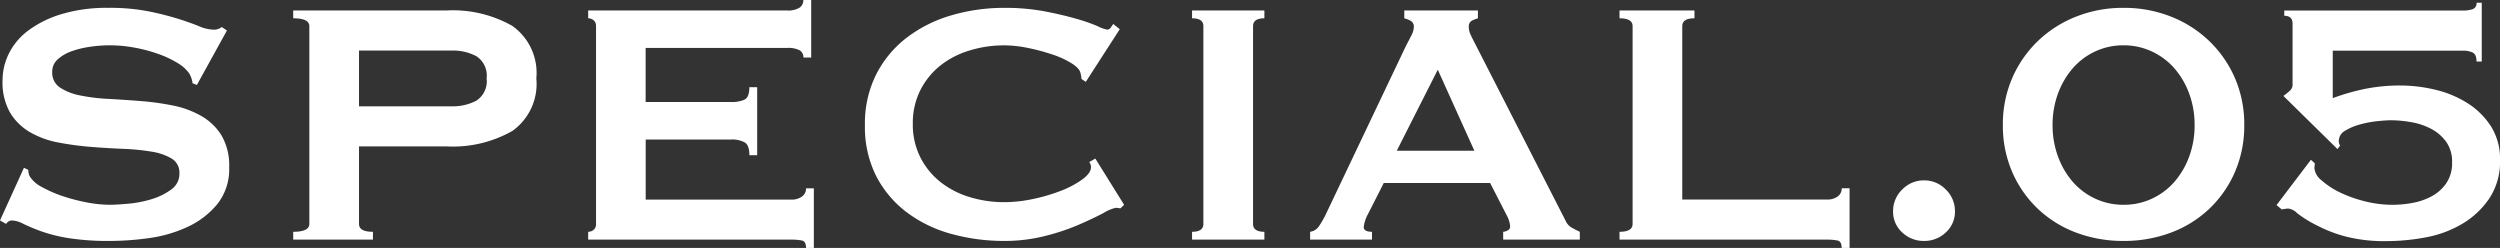 <svg xmlns="http://www.w3.org/2000/svg" width="166.402" height="16.501" viewBox="0 0 166.402 16.501">
  <rect x="0" y="0" width="166.402" height="16.501" fill="#333333" stroke="none"/>
  <path id="パス_122613" data-name="パス 122613" d="M3.625-4.785l.29.145a.918.918,0,0,0,.116.464,2.069,2.069,0,0,0,.8.681A8.13,8.13,0,0,0,6.191-2.9,11.886,11.886,0,0,0,7.8-2.48a8.18,8.18,0,0,0,1.508.16q.493,0,1.276-.073a7.593,7.593,0,0,0,1.537-.3,4.323,4.323,0,0,0,1.3-.638,1.27,1.27,0,0,0,.551-1.073,1.082,1.082,0,0,0-.507-.986,3.712,3.712,0,0,0-1.334-.464,14.428,14.428,0,0,0-1.885-.188q-1.058-.043-2.16-.131a19.69,19.69,0,0,1-2.161-.29,5.98,5.98,0,0,1-1.885-.681,3.749,3.749,0,0,1-1.334-1.3A4.085,4.085,0,0,1,2.2-10.614a4.026,4.026,0,0,1,.42-1.769A4.3,4.3,0,0,1,3.915-13.92a7.109,7.109,0,0,1,2.2-1.087,10.453,10.453,0,0,1,3.132-.421,13.43,13.43,0,0,1,2.668.232,19.792,19.792,0,0,1,1.957.493q.827.261,1.392.493a2.6,2.6,0,0,0,.943.232.8.8,0,0,0,.58-.174l.348.232-2,3.625-.29-.116a1.6,1.6,0,0,0-.232-.667,2.477,2.477,0,0,0-.769-.681,6.665,6.665,0,0,0-1.262-.595,10.27,10.27,0,0,0-1.566-.42,9.008,9.008,0,0,0-1.682-.16,8.957,8.957,0,0,0-1.32.1,6.213,6.213,0,0,0-1.232.3,2.719,2.719,0,0,0-.913.536,1.078,1.078,0,0,0-.363.826,1.182,1.182,0,0,0,.508,1.044A3.7,3.7,0,0,0,7.352-9.6a12.548,12.548,0,0,0,1.885.232q1.058.058,2.16.145a17.61,17.61,0,0,1,2.16.3,6.242,6.242,0,0,1,1.885.7,3.79,3.79,0,0,1,1.334,1.29,3.945,3.945,0,0,1,.508,2.117,3.721,3.721,0,0,1-.8,2.465A5.622,5.622,0,0,1,14.5-.841,8.954,8.954,0,0,1,11.934-.1,19,19,0,0,1,9.367.087,17.039,17.039,0,0,1,6.6-.1,10.345,10.345,0,0,1,4.741-.566a12.432,12.432,0,0,1-1.174-.493,1.743,1.743,0,0,0-.754-.218.482.482,0,0,0-.377.232L2.03-1.276ZM32.1-8.874a3.337,3.337,0,0,0,1.639-.377,1.537,1.537,0,0,0,.681-1.479,1.537,1.537,0,0,0-.681-1.479,3.337,3.337,0,0,0-1.639-.377H25.926v3.712ZM21.547,0V-.522q1.073,0,1.073-.522V-14.21q0-.522-1.073-.522v-.522H31.755a8.019,8.019,0,0,1,4.379,1.03,3.838,3.838,0,0,1,1.595,3.494,3.838,3.838,0,0,1-1.595,3.495,8.019,8.019,0,0,1-4.379,1.03H25.926v5.162q0,.522.928.522V0ZM55.506-12.122a.532.532,0,0,0-.247-.478,1.666,1.666,0,0,0-.855-.16h-9.4v3.6h5.684a2.051,2.051,0,0,0,.9-.159q.319-.16.319-.826h.522v4.524H51.91q0-.667-.319-.855a1.778,1.778,0,0,0-.9-.188H45.008v4h9.686a1.167,1.167,0,0,0,.711-.2.649.649,0,0,0,.275-.551H56.2V.551H55.68q0-.435-.275-.493A3.557,3.557,0,0,0,54.694,0H41.18V-.522a.557.557,0,0,0,.362-.131.476.476,0,0,0,.16-.391V-14.21a.476.476,0,0,0-.16-.391.557.557,0,0,0-.362-.131v-.522H54.4a1.452,1.452,0,0,0,.855-.189.606.606,0,0,0,.247-.507h.522v3.828ZM76.618-2.088a.815.815,0,0,1-.16-.015.815.815,0,0,0-.16-.014,2.691,2.691,0,0,0-.826.348q-.652.348-1.653.783a14.608,14.608,0,0,1-2.276.754,10.961,10.961,0,0,1-2.668.319,13.136,13.136,0,0,1-3.509-.464,8.761,8.761,0,0,1-2.972-1.435,7.078,7.078,0,0,1-2.045-2.421A7.256,7.256,0,0,1,59.6-7.627a7.279,7.279,0,0,1,.754-3.378,7.177,7.177,0,0,1,2.045-2.45,9.024,9.024,0,0,1,2.972-1.479,12.411,12.411,0,0,1,3.509-.493,14.222,14.222,0,0,1,2.683.232q1.2.232,2.1.493a11.6,11.6,0,0,1,1.421.493,2.584,2.584,0,0,0,.638.232.3.3,0,0,0,.246-.145q.1-.145.16-.232l.435.348L74.3-10.5l-.29-.2a1.057,1.057,0,0,0-.014-.174q-.014-.087-.044-.2-.058-.319-.58-.653a5.967,5.967,0,0,0-1.29-.595,13.274,13.274,0,0,0-1.624-.435,7.969,7.969,0,0,0-1.58-.174,7.8,7.8,0,0,0-2.335.348A5.81,5.81,0,0,0,64.6-11.571a4.966,4.966,0,0,0-1.319,1.639,4.835,4.835,0,0,0-.493,2.218A4.835,4.835,0,0,0,63.278-5.5,4.966,4.966,0,0,0,64.6-3.857,5.81,5.81,0,0,0,66.54-2.842a7.8,7.8,0,0,0,2.335.348,9.275,9.275,0,0,0,1.943-.217,11.667,11.667,0,0,0,1.856-.551,6.158,6.158,0,0,0,1.407-.754q.565-.42.565-.8a.54.54,0,0,0-.116-.348l.406-.232L76.85-2.32ZM81.374-.522q.754,0,.754-.522V-14.21q0-.522-.754-.522v-.522h4.814v.522q-.754,0-.754.522V-1.044q0,.522.754.522V0H81.374Zm18.792-5.394L97.73-11.31,95-5.916ZM89.233-.522A.848.848,0,0,0,89.827-.9a6.248,6.248,0,0,0,.421-.725L95.613-12.9q.2-.377.363-.7a1.276,1.276,0,0,0,.16-.551.428.428,0,0,0-.2-.406,1.706,1.706,0,0,0-.435-.174v-.522h4.9v.522a2.354,2.354,0,0,0-.406.16.423.423,0,0,0-.2.42,1.149,1.149,0,0,0,.1.464q.1.232.3.609l6.032,11.8a.992.992,0,0,0,.391.464,6.094,6.094,0,0,0,.565.29V0h-5.1V-.522a.684.684,0,0,0,.29-.087.279.279,0,0,0,.174-.261,1.806,1.806,0,0,0-.232-.754l-1.1-2.146H94.134L93.09-1.711a2.435,2.435,0,0,0-.29.87q0,.319.551.319V0H89.233ZM124.613.551q0-.435-.276-.493a3.557,3.557,0,0,0-.71-.058h-13.8V-.522q.87,0,.87-.522V-14.21q0-.522-.87-.522v-.522h4.988v.522q-.812,0-.812.522V-2.668h9.628a1.167,1.167,0,0,0,.71-.2.649.649,0,0,0,.276-.551h.522V.551Zm3.422-2.436a1.98,1.98,0,0,1,.609-1.45,1.98,1.98,0,0,1,1.45-.609,1.98,1.98,0,0,1,1.45.609,1.98,1.98,0,0,1,.609,1.45,1.841,1.841,0,0,1-.609,1.406,2.058,2.058,0,0,1-1.45.566,2.058,2.058,0,0,1-1.45-.566A1.841,1.841,0,0,1,128.035-1.885Zm15.341-11.049a4.4,4.4,0,0,0-1.885.406A4.49,4.49,0,0,0,140-11.411a5.363,5.363,0,0,0-.986,1.682,5.967,5.967,0,0,0-.363,2.1,5.967,5.967,0,0,0,.363,2.1A5.363,5.363,0,0,0,140-3.842a4.49,4.49,0,0,0,1.493,1.116,4.4,4.4,0,0,0,1.885.406,4.4,4.4,0,0,0,1.885-.406,4.49,4.49,0,0,0,1.493-1.116,5.363,5.363,0,0,0,.986-1.682,5.967,5.967,0,0,0,.363-2.1,5.967,5.967,0,0,0-.363-2.1,5.363,5.363,0,0,0-.986-1.682,4.49,4.49,0,0,0-1.493-1.116A4.4,4.4,0,0,0,143.376-12.934Zm0-2.494a8.467,8.467,0,0,1,3.146.58,7.777,7.777,0,0,1,2.552,1.624,7.626,7.626,0,0,1,1.711,2.465,7.711,7.711,0,0,1,.624,3.132,7.711,7.711,0,0,1-.624,3.132,7.463,7.463,0,0,1-1.711,2.45,7.518,7.518,0,0,1-2.552,1.581,8.862,8.862,0,0,1-3.146.551,8.862,8.862,0,0,1-3.146-.551,7.518,7.518,0,0,1-2.552-1.581,7.463,7.463,0,0,1-1.711-2.45,7.711,7.711,0,0,1-.624-3.132,7.711,7.711,0,0,1,.624-3.132,7.626,7.626,0,0,1,1.711-2.465,7.777,7.777,0,0,1,2.552-1.624A8.467,8.467,0,0,1,143.376-15.428ZM156.107-5.075a.912.912,0,0,1-.014.145,1.058,1.058,0,0,0-.014.174,1.182,1.182,0,0,0,.479.812,5.211,5.211,0,0,0,1.218.8,8.426,8.426,0,0,0,1.667.594,7.514,7.514,0,0,0,1.827.232,7.387,7.387,0,0,0,1.363-.131,4.256,4.256,0,0,0,1.276-.45,2.752,2.752,0,0,0,.957-.87,2.358,2.358,0,0,0,.377-1.363,2.278,2.278,0,0,0-.392-1.378,2.9,2.9,0,0,0-.986-.856,4.431,4.431,0,0,0-1.32-.449,7.86,7.86,0,0,0-1.392-.13q-.29,0-.87.058a6.993,6.993,0,0,0-1.16.218,3.8,3.8,0,0,0-1,.42.79.79,0,0,0-.421.7.56.56,0,0,0,.087.29l-.174.232-3.6-3.538a4.992,4.992,0,0,0,.479-.391.577.577,0,0,0,.131-.421v-4q0-.522-.551-.522v-.348H166a1.964,1.964,0,0,0,.594-.087.4.4,0,0,0,.275-.435h.348v3.915h-.348q0-.493-.275-.609a1.516,1.516,0,0,0-.594-.116h-8.7v3.161a14.633,14.633,0,0,1,2.189-.624,11.741,11.741,0,0,1,2.305-.217,10.074,10.074,0,0,1,2.305.275,7.031,7.031,0,0,1,2.146.885,5.047,5.047,0,0,1,1.581,1.551,4.051,4.051,0,0,1,.609,2.248,4.429,4.429,0,0,1-.711,2.552,5.638,5.638,0,0,1-1.812,1.7,7.365,7.365,0,0,1-2.436.9,14.2,14.2,0,0,1-2.581.247,10.433,10.433,0,0,1-2.712-.3,9.237,9.237,0,0,1-1.928-.74,7.812,7.812,0,0,1-1.334-.827.989.989,0,0,0-.58-.3,1.538,1.538,0,0,0-.174.014q-.116.015-.261.044l-.348-.29,2.291-3.016Z" transform="translate(-2.03 15.95)" fill="#fff"/>
</svg>
